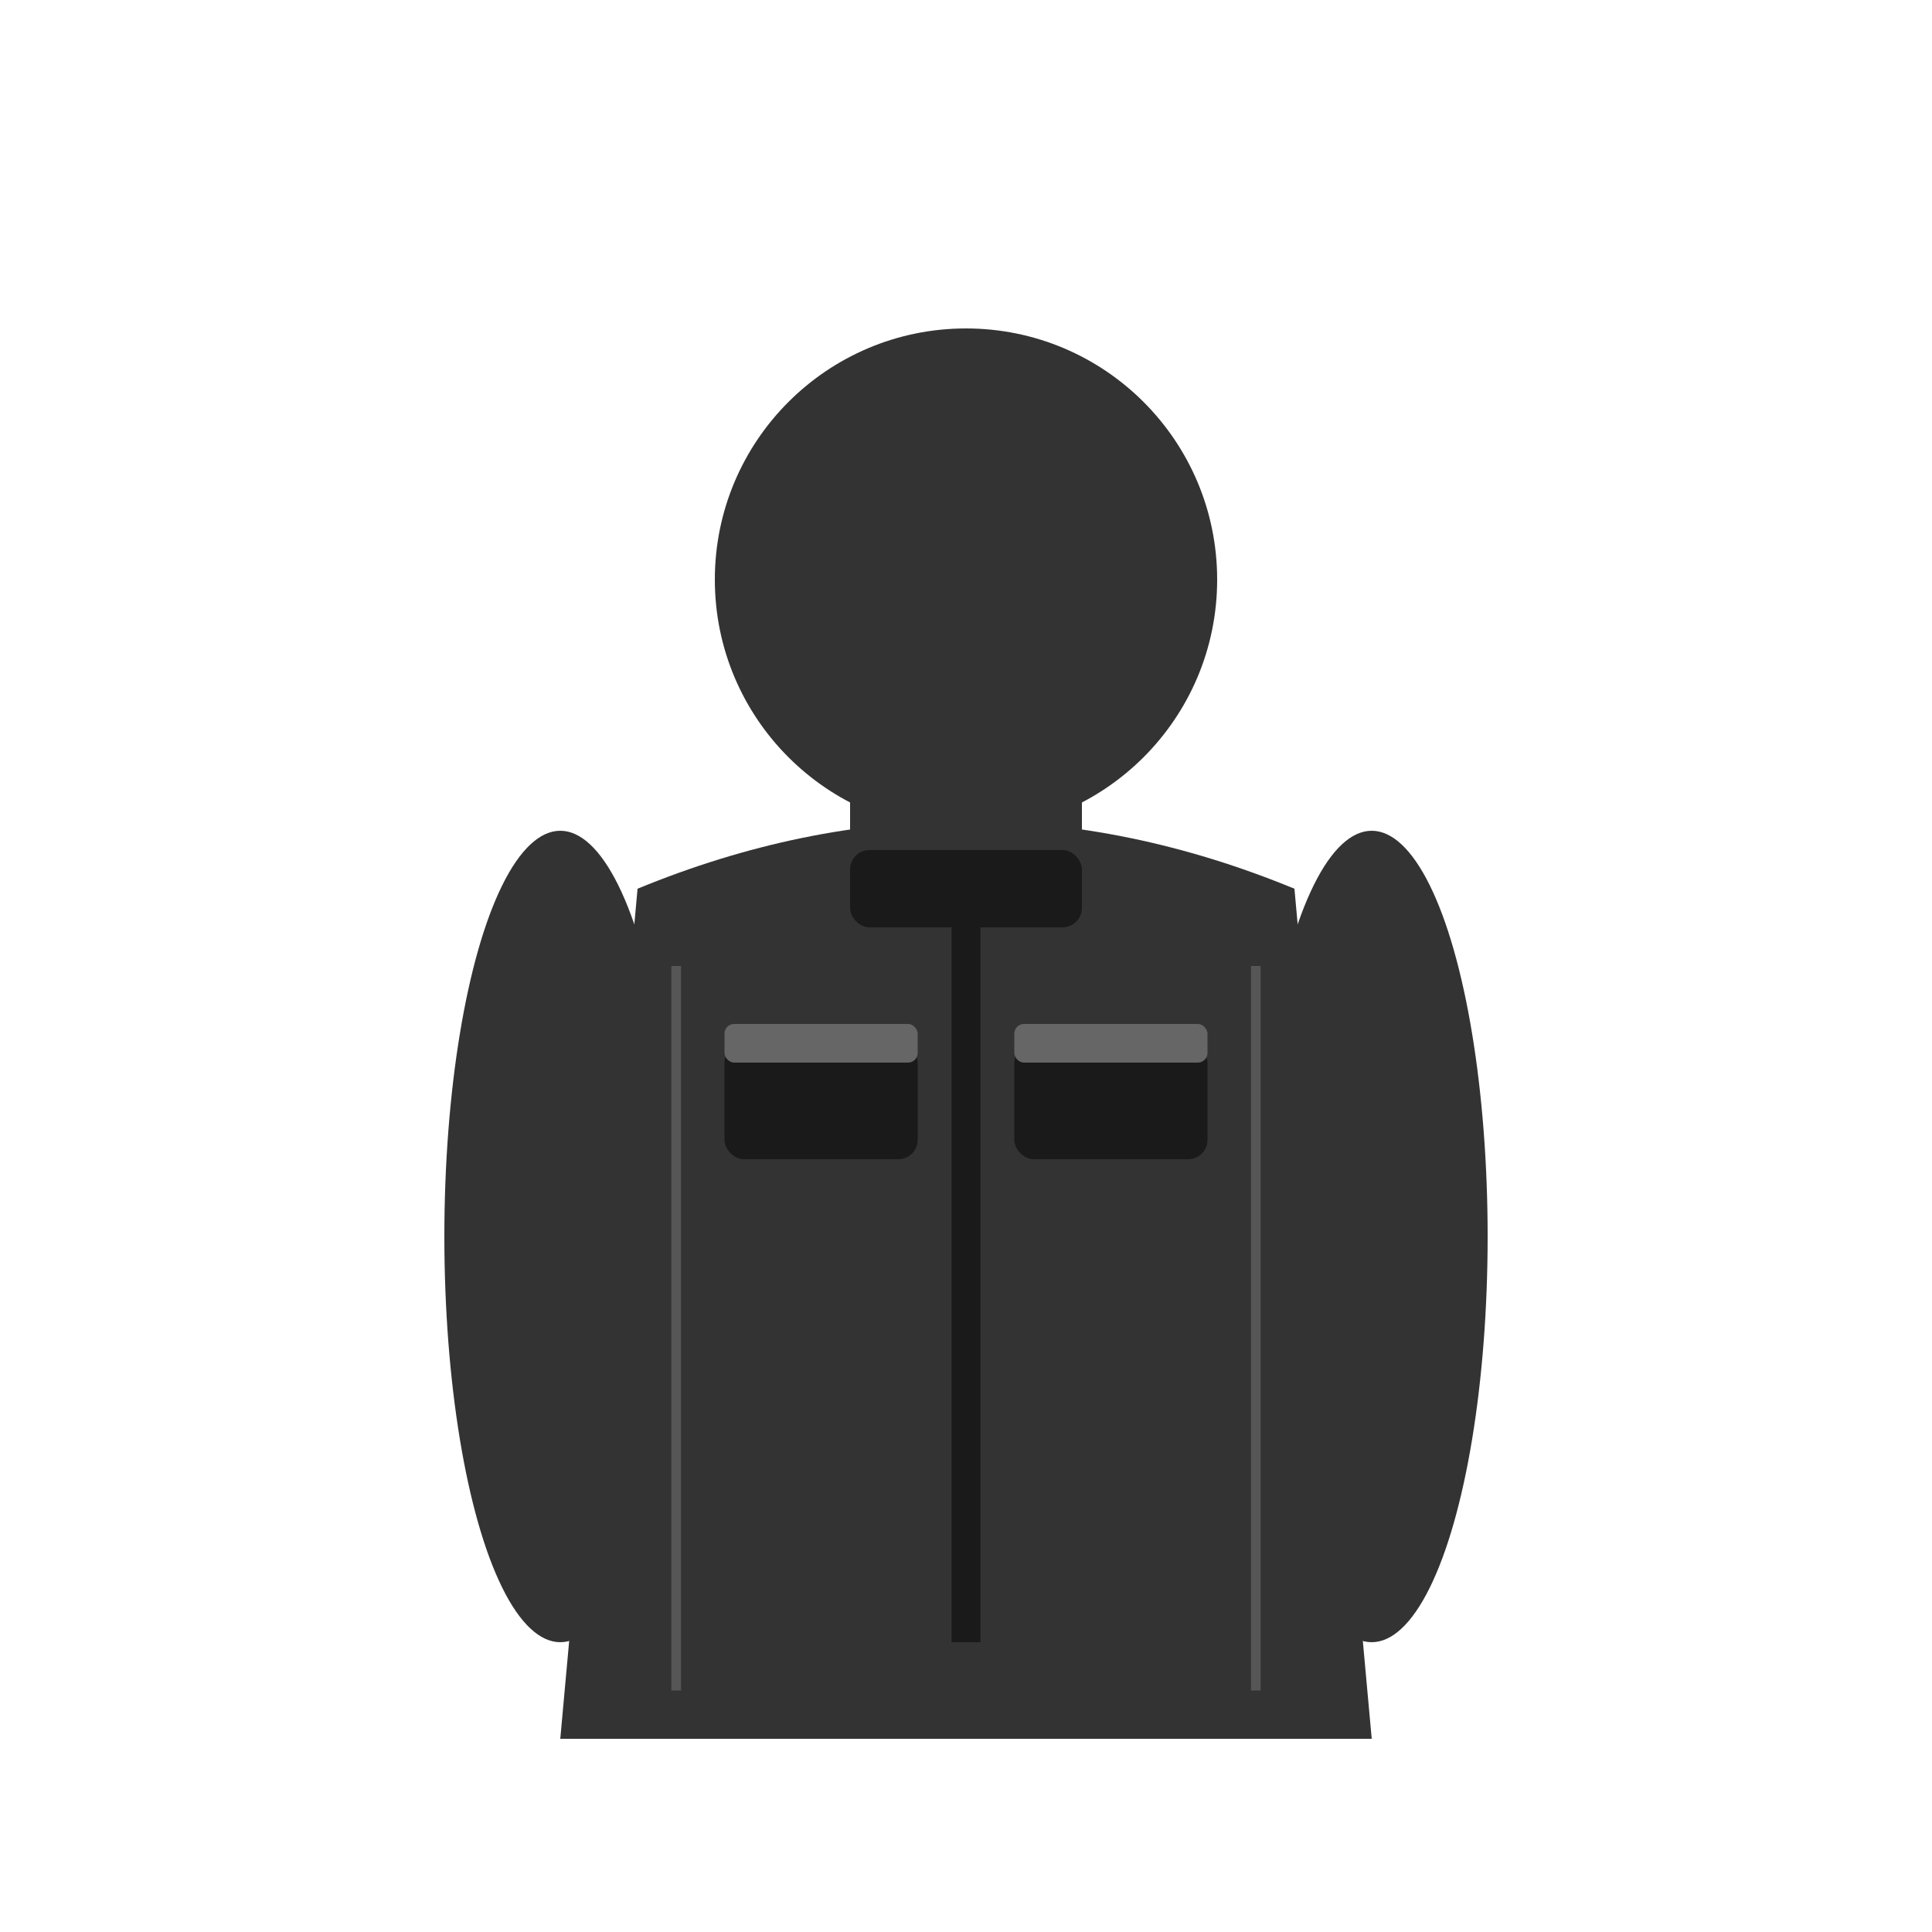 <svg width="200" height="200" viewBox="0 0 200 200" xmlns="http://www.w3.org/2000/svg">
  <!-- 現場監督用 - 作業服風 -->
  
  <!-- 頭部 -->
  <circle cx="100" cy="60" r="26" fill="#333"/>
  
  <!-- 首 -->
  <rect x="88" y="80" width="24" height="12" fill="#333"/>
  
  <!-- 作業服の胴体 -->
  <path d="M66 92 Q100 78 134 92 L142 180 L58 180 Z" fill="#333"/>
  
  <!-- 作業服の襟（立ち襟風） -->
  <rect x="88" y="88" width="24" height="8" rx="2" fill="#1a1a1a"/>
  
  <!-- 袖 -->
  <ellipse cx="58" cy="128" rx="12" ry="42" fill="#333"/>
  <ellipse cx="142" cy="128" rx="12" ry="42" fill="#333"/>
  
  <!-- 胸の大きなポケット -->
  <rect x="75" y="108" width="20" height="12" rx="2" fill="#1a1a1a"/>
  <rect x="105" y="108" width="20" height="12" rx="2" fill="#1a1a1a"/>
  
  <!-- ポケットのフラップ -->
  <rect x="75" y="106" width="20" height="4" rx="1" fill="#666"/>
  <rect x="105" y="106" width="20" height="4" rx="1" fill="#666"/>
  
  <!-- ファスナー -->
  <line x1="100" y1="95" x2="100" y2="170" stroke="#1a1a1a" stroke-width="3"/>
  
  <!-- 作業服のステッチライン -->
  <line x1="70" y1="100" x2="70" y2="175" stroke="#666" stroke-width="1" opacity="0.7"/>
  <line x1="130" y1="100" x2="130" y2="175" stroke="#666" stroke-width="1" opacity="0.7"/>
</svg>